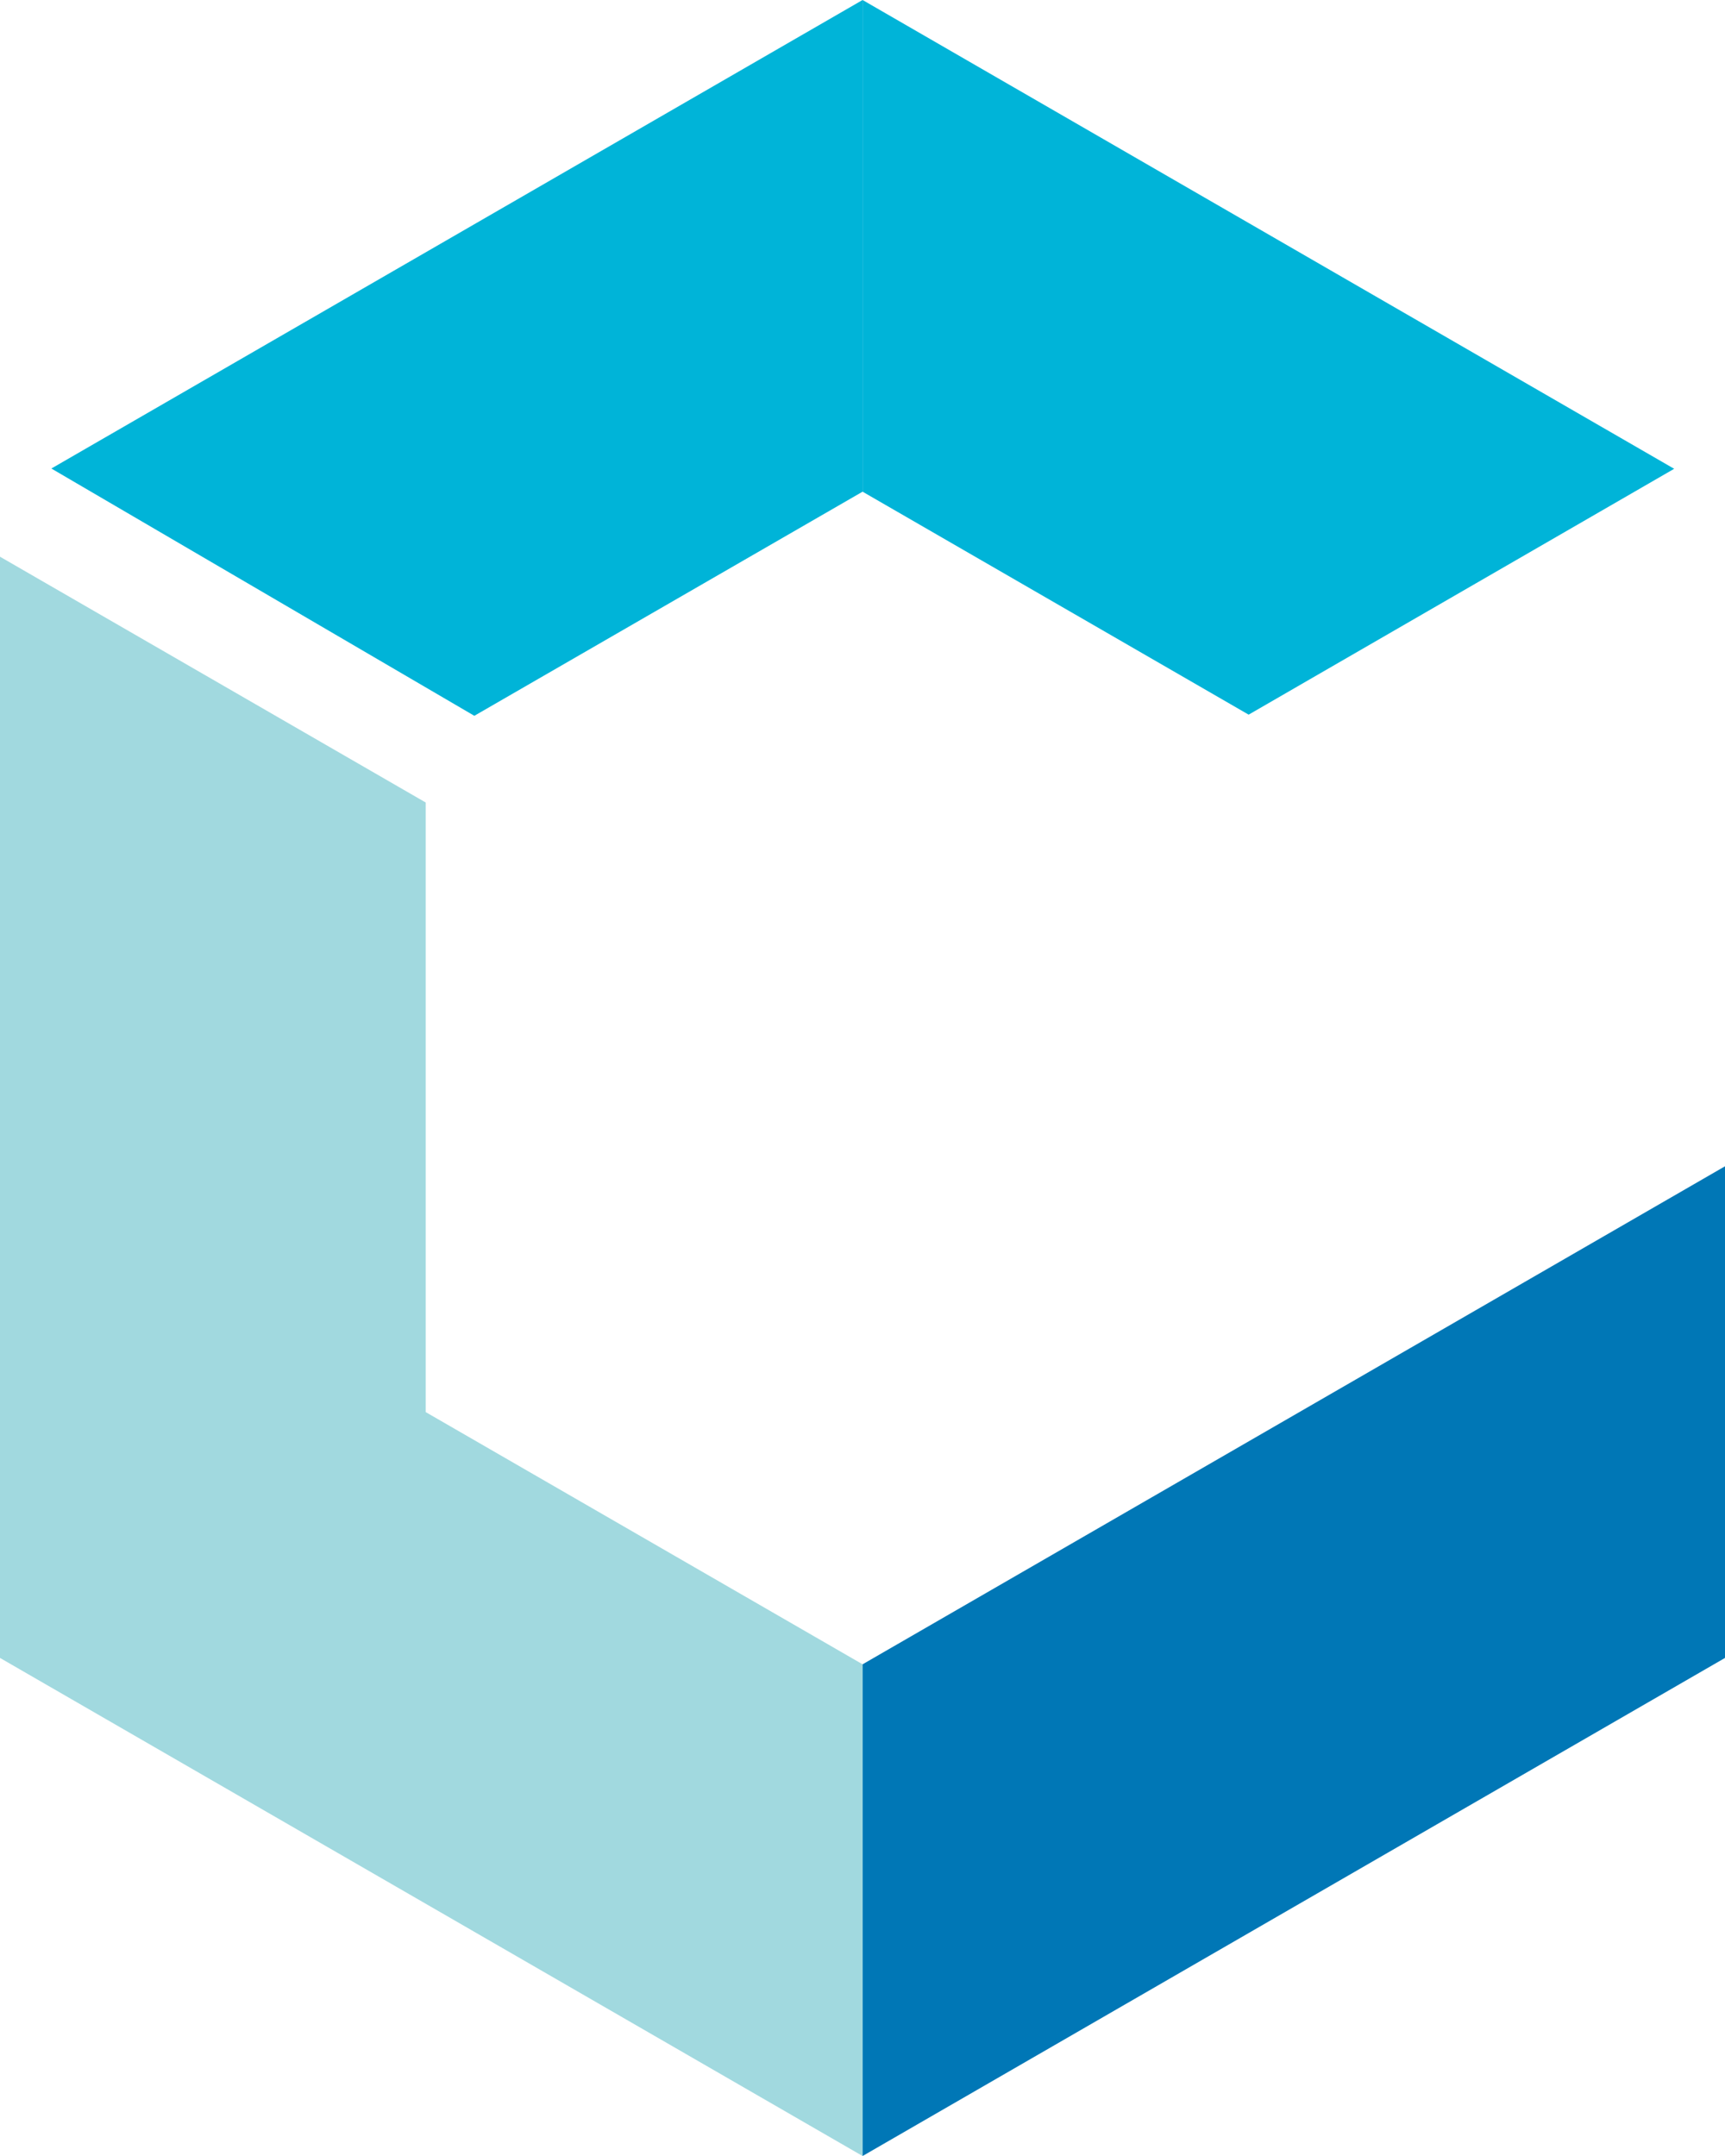 <?xml version="1.0" encoding="UTF-8"?> <svg xmlns="http://www.w3.org/2000/svg" width="124" height="155" viewBox="0 0 124 155" fill="none"> <path d="M62.006 119.651V155.001L124 119.193V83.847L62.006 119.651Z" fill="#0077B6"></path> <path d="M89.757 51.378L120.346 33.703L62.006 0V35.349L89.757 51.378Z" fill="#00B4D8"></path> <path d="M3.692 33.683L34.097 51.461L62.005 35.349V0L3.692 33.683Z" fill="#00B4D8"></path> <path d="M30.599 101.518V57.693L0 40.023V119.192L62.005 155V119.65L30.599 101.518Z" fill="#A1D9DF"></path> </svg> 